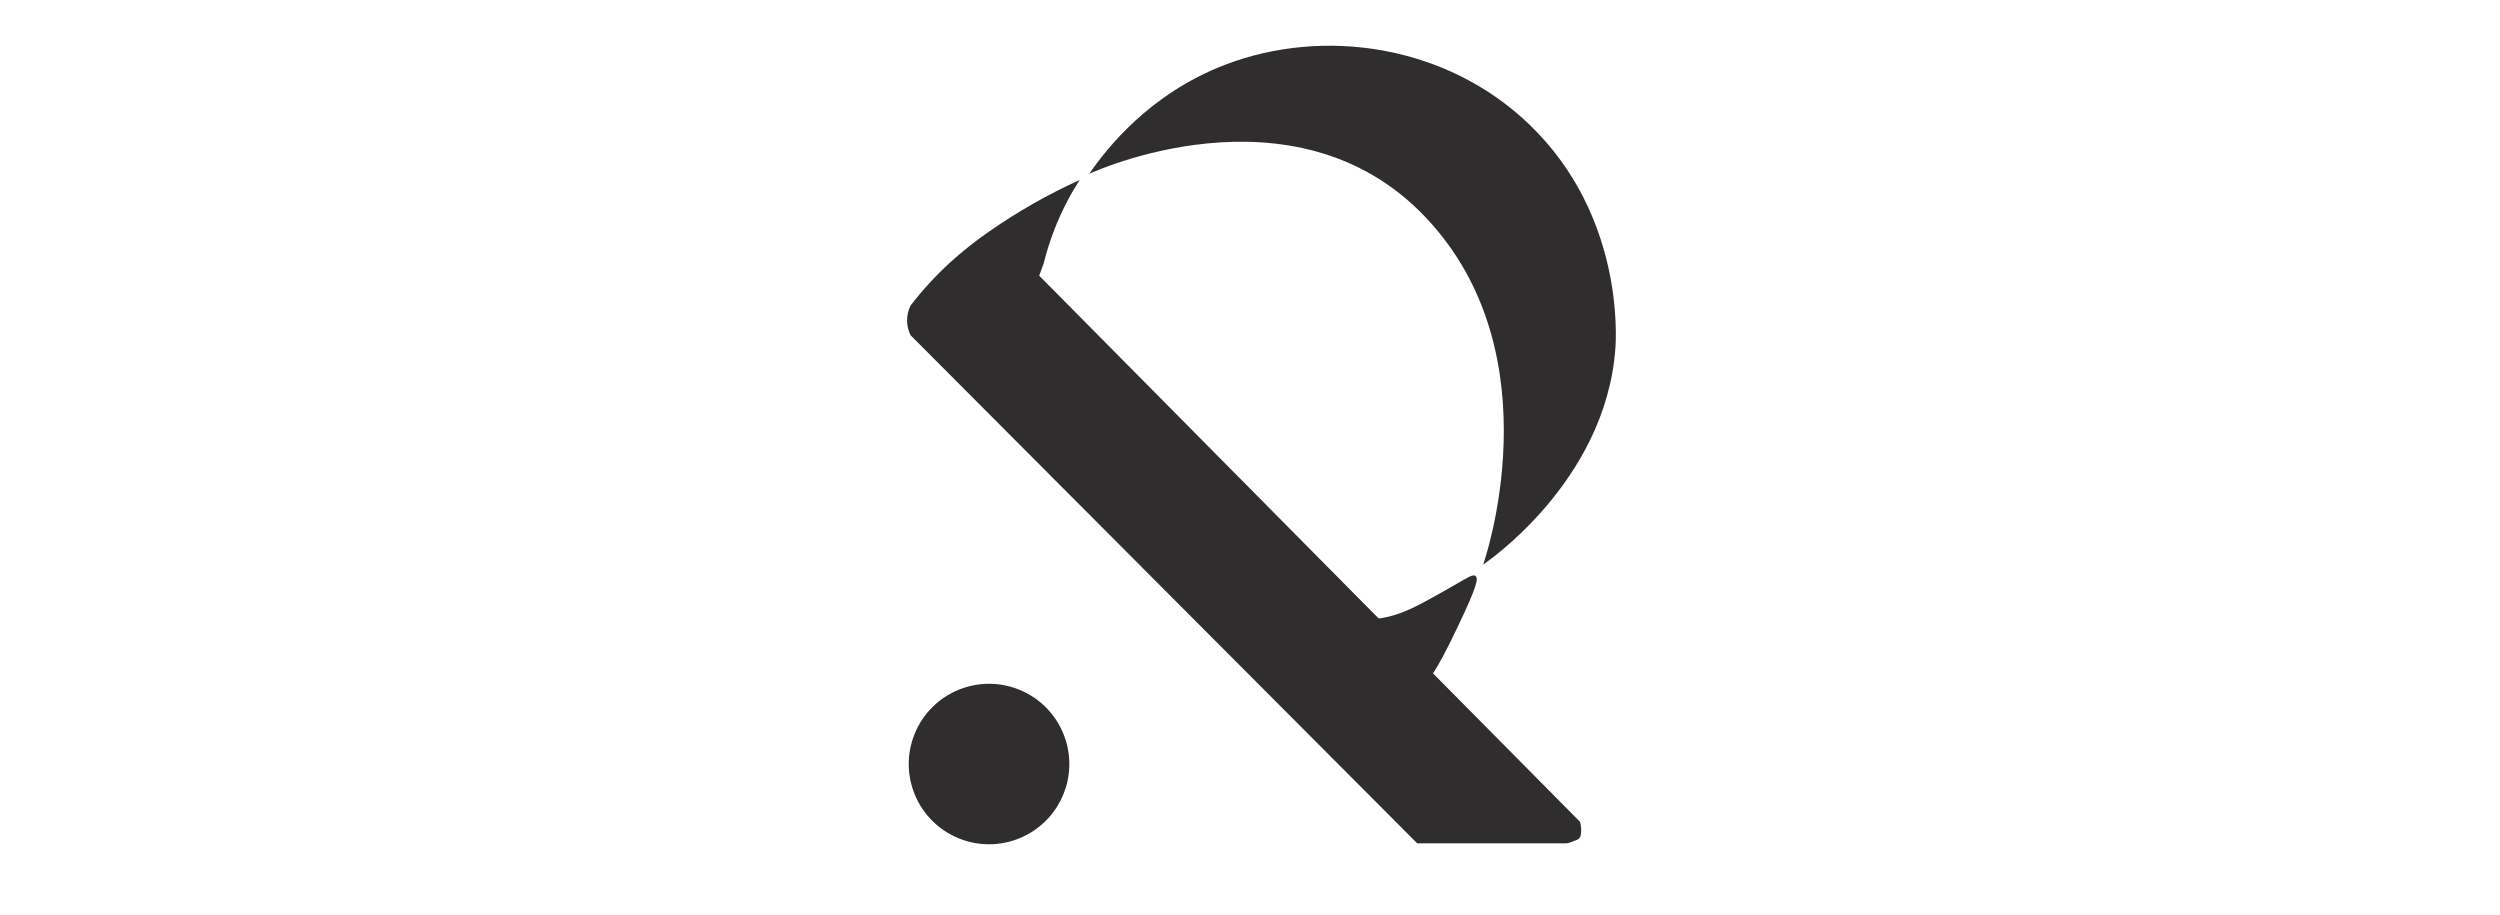 <svg width="164" height="60" viewBox="0 0 164 60" fill="none" xmlns="http://www.w3.org/2000/svg">
<path d="M69.746 52.135C70.859 49.449 69.583 46.371 66.896 45.258C64.209 44.146 61.128 45.421 60.015 48.107C58.902 50.792 60.178 53.87 62.865 54.983C65.552 56.095 68.633 54.82 69.746 52.135Z" fill="#2F2D2D"/>
<path d="M68.172 18.085L93.908 44.074L103.647 53.909C103.73 54.191 103.748 54.488 103.7 54.778C103.689 54.849 103.659 54.916 103.613 54.972C103.567 55.028 103.507 55.071 103.44 55.096L103.023 55.259C102.913 55.302 102.796 55.324 102.677 55.324H92.97L59.737 21.996C59.584 21.692 59.504 21.357 59.504 21.016C59.504 20.676 59.584 20.34 59.737 20.036C60.519 19.023 61.387 18.079 62.331 17.215C63.135 16.484 63.986 15.809 64.88 15.192C66.756 13.885 68.747 12.751 70.828 11.805C70.563 12.214 70.298 12.658 70.044 13.141C69.353 14.445 68.825 15.829 68.471 17.261L68.172 18.085Z" fill="#2F2D2D"/>
<path d="M93.522 44.632C93.745 44.556 94.07 44.382 95.65 41.068C96.9 38.447 96.987 37.95 96.8 37.792C96.613 37.634 96.29 37.89 95.24 38.482C93.582 39.424 92.68 39.939 91.732 40.264C89.903 40.894 89.08 40.418 88.858 40.897C88.385 41.921 91.59 45.3 93.522 44.632Z" fill="#2F2D2D"/>
<path d="M71.456 11.4C71.456 11.4 84.846 5.139 93.495 14.23C102.144 23.322 97.297 37.032 97.297 37.032C97.297 37.032 105.32 31.703 105.968 22.867C106.022 22.143 106.528 14.152 100.354 8.195C94.881 2.912 86.804 1.781 80.373 4.246C75.407 6.148 72.593 9.745 71.456 11.4Z" fill="#2F2D2D"/>
</svg>
